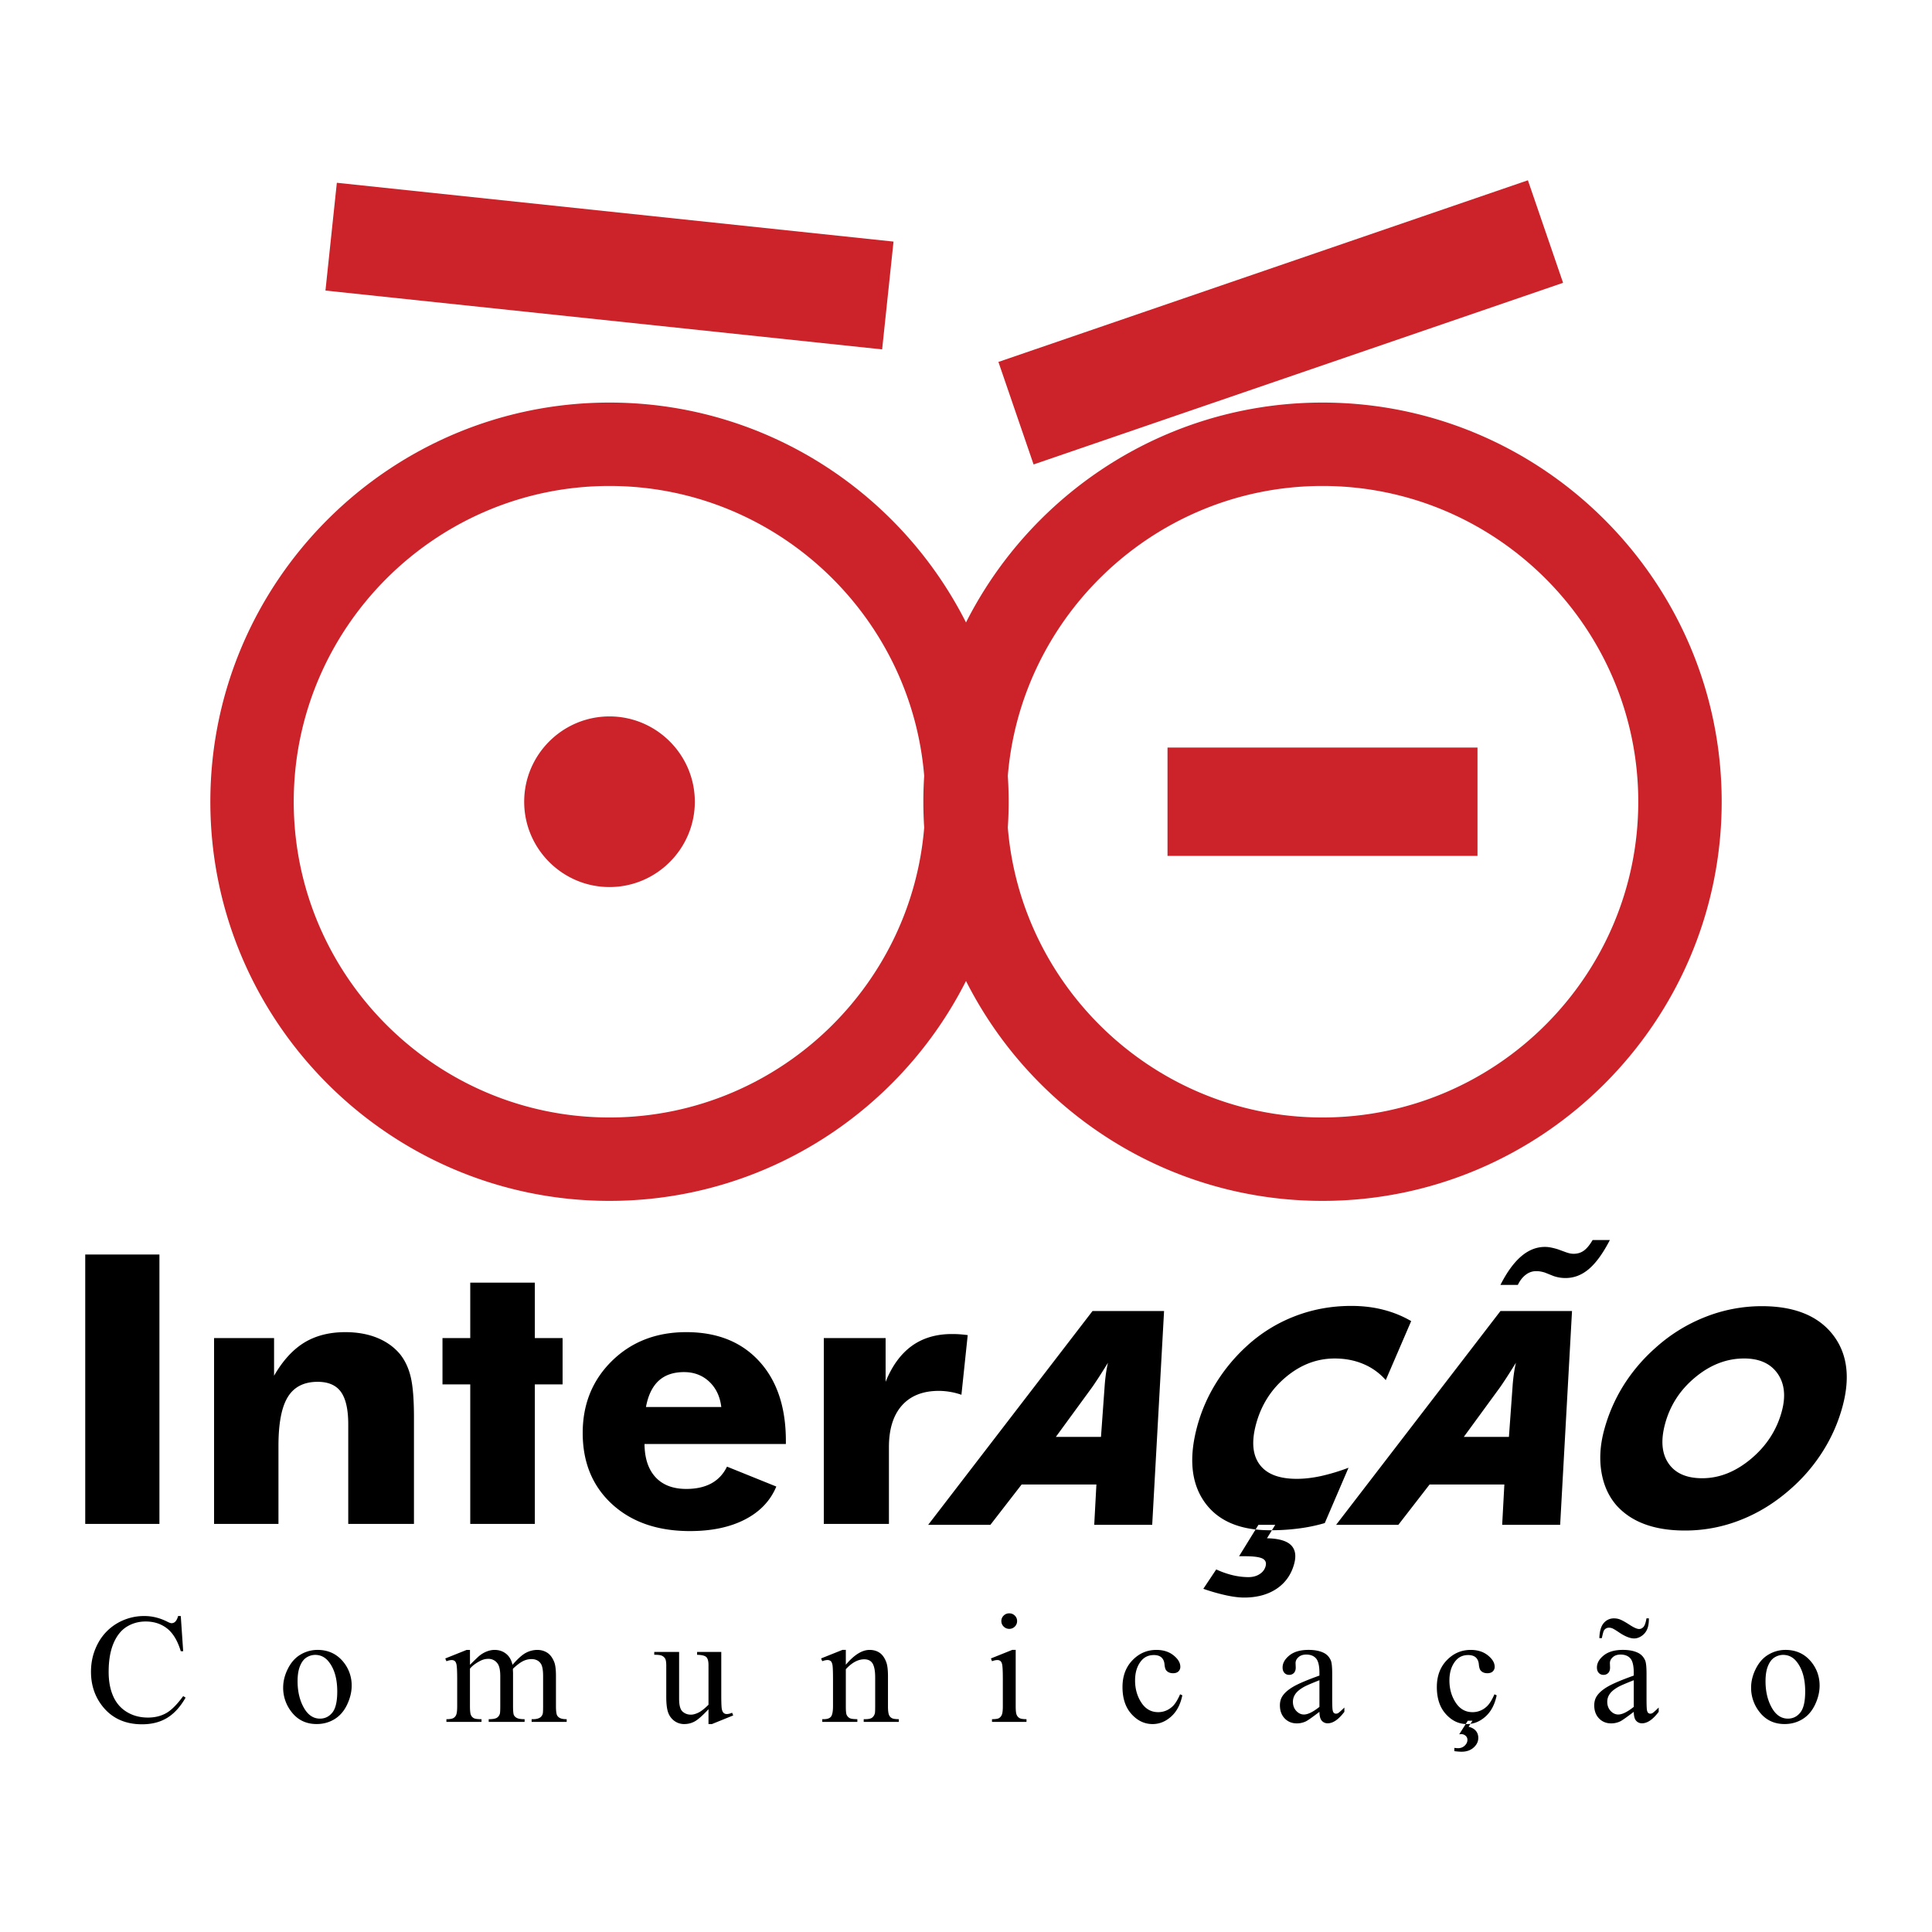 <svg xmlns="http://www.w3.org/2000/svg" width="2500" height="2500" viewBox="0 0 192.756 192.756"><path fill-rule="evenodd" clip-rule="evenodd" fill="#fff" d="M0 0h192.756v192.756H0V0z"/><path d="M60.81 40.165c10.97 0 20.926 4.471 28.139 11.684a40.09 40.09 0 0 1 7.429 10.254 40.076 40.076 0 0 1 7.43-10.254c7.213-7.213 17.17-11.684 28.139-11.684 10.971 0 20.927 4.471 28.14 11.684s11.685 17.169 11.685 28.139-4.472 20.927-11.685 28.14-17.169 11.684-28.14 11.684c-10.969 0-20.926-4.471-28.139-11.684a40.069 40.069 0 0 1-7.43-10.256 40.065 40.065 0 0 1-7.429 10.256c-7.212 7.213-17.169 11.684-28.139 11.684s-20.927-4.471-28.139-11.684c-7.213-7.213-11.685-17.17-11.685-28.14s4.472-20.926 11.685-28.139c7.212-7.213 17.169-11.684 28.139-11.684zM33.607 18.236l55.54 5.868-1.136 10.754-55.54-5.868 1.136-10.754zM99.612 36.11l52.827-18.123 3.509 10.229-52.827 18.122-3.509-10.228zm16.871 38.471h30.927v10.814h-30.927V74.581zM60.81 71.477c4.688 0 8.512 3.824 8.512 8.512 0 4.688-3.823 8.512-8.512 8.512s-8.512-3.823-8.512-8.512 3.823-8.512 8.512-8.512zm39.74 5.928a40.18 40.18 0 0 1 0 5.166c.626 7.647 4.005 14.538 9.141 19.673 5.708 5.708 13.584 9.247 22.256 9.247 8.674 0 16.549-3.539 22.256-9.247 5.709-5.707 9.247-13.583 9.247-22.256s-3.539-16.548-9.247-22.256c-5.707-5.708-13.582-9.247-22.256-9.247-8.672 0-16.548 3.539-22.256 9.247-5.135 5.136-8.515 12.026-9.141 19.673zm-8.344 5.165a40.148 40.148 0 0 1 0-5.164c-.626-7.647-4.005-14.538-9.141-19.674-5.708-5.708-13.583-9.247-22.256-9.247s-16.548 3.539-22.256 9.247c-5.708 5.708-9.247 13.583-9.247 22.256s3.539 16.549 9.247 22.256c5.708 5.708 13.583 9.247 22.256 9.247s16.548-3.539 22.256-9.247c5.136-5.136 8.515-12.027 9.141-19.674z" fill="#cc2229"/><path d="M92.603 152.134l16.398-21.333h7.138l-1.184 21.333h-5.784l.217-4.024h-7.461l-3.117 4.024h-6.207zm85.531 12.477c1.071 0 1.932.403 2.583 1.204.552.687.826 1.475.826 2.361 0 .627-.153 1.259-.456 1.898-.304.64-.724 1.123-1.257 1.448s-1.127.486-1.781.486c-1.068 0-1.916-.419-2.544-1.256a3.873 3.873 0 0 1-.797-2.377c0-.643.161-1.276.483-1.909.321-.631.746-1.1 1.271-1.4a3.298 3.298 0 0 1 1.672-.455zm-.24.497a1.62 1.62 0 0 0-.823.239c-.275.161-.499.439-.668.843-.171.4-.256.915-.256 1.544 0 1.017.206 1.894.615 2.629.409.736.949 1.105 1.62 1.105.498 0 .91-.203 1.237-.608.325-.408.485-1.105.485-2.096 0-1.24-.27-2.216-.812-2.926-.364-.487-.831-.73-1.398-.73zm-14.893 5.682c-.726.554-1.182.874-1.369.959a2.088 2.088 0 0 1-.887.193c-.491 0-.895-.167-1.211-.497-.317-.33-.476-.765-.476-1.303 0-.341.077-.635.232-.884.211-.344.578-.669 1.101-.976.522-.304 1.394-.673 2.609-1.11v-.275c0-.694-.11-1.173-.335-1.433-.224-.258-.552-.388-.979-.388-.325 0-.583.086-.773.26-.195.172-.293.369-.293.593l.016.442c0 .234-.061.413-.182.541a.628.628 0 0 1-.476.189.603.603 0 0 1-.469-.197c-.122-.133-.183-.312-.183-.541 0-.437.227-.837.681-1.204.454-.364 1.09-.549 1.91-.549.629 0 1.143.104 1.547.312.304.159.527.405.673.741.093.219.138.663.138 1.339v2.369c0 .665.013 1.073.039 1.225.026.148.069.25.127.299a.308.308 0 0 0 .206.078.423.423 0 0 0 .216-.055c.108-.065.316-.252.626-.557v.427c-.575.762-1.127 1.145-1.655 1.145a.755.755 0 0 1-.602-.261c-.149-.169-.225-.466-.231-.882zm0-.494v-2.66c-.778.307-1.279.523-1.507.647-.409.224-.699.458-.873.702-.177.244-.264.51-.264.801 0 .364.11.668.332.91.222.239.478.361.766.361.394.001.908-.254 1.546-.761zm-3.185-6.858h-.248c.021-.693.169-1.198.44-1.508a1.3 1.3 0 0 1 1.014-.465c.211 0 .406.033.58.099.232.088.56.268.987.546.425.275.738.416.944.416.166 0 .312-.07.438-.208.127-.135.225-.421.298-.853h.24c.003.473-.058.848-.189 1.123a1.524 1.524 0 0 1-.557.647c-.241.156-.48.233-.724.233-.406 0-.913-.202-1.515-.61-.324-.219-.544-.349-.657-.396a.915.915 0 0 0-.333-.067.583.583 0 0 0-.504.272c-.052.088-.127.346-.214.771zm-10.493 5.706c-.189.921-.564 1.628-1.121 2.122-.557.497-1.172.744-1.848.744-.805 0-1.507-.333-2.104-.999-.599-.665-.896-1.562-.896-2.696 0-1.097.332-1.989.994-2.673.663-.687 1.457-1.03 2.384-1.03.696 0 1.269.183 1.718.547.448.361.673.738.673 1.131a.613.613 0 0 1-.19.468c-.126.119-.303.18-.53.18-.304 0-.533-.097-.688-.289-.087-.106-.146-.312-.172-.611-.029-.299-.135-.527-.313-.686-.183-.151-.431-.227-.75-.227-.517 0-.932.188-1.245.562-.417.499-.626 1.157-.626 1.974 0 .832.206 1.568.623 2.205.414.637.974.957 1.681.957a2.04 2.04 0 0 0 1.359-.51c.285-.234.56-.657.828-1.274l.223.105zm-2.876 2.53h.462l-.386.604c.325.081.567.219.726.411.161.192.24.426.24.699 0 .366-.153.687-.464.965-.31.275-.708.416-1.198.416-.19 0-.433-.019-.726-.055v-.328c.145.021.267.031.369.031a.934.934 0 0 0 .665-.254c.182-.172.271-.364.271-.583a.524.524 0 0 0-.177-.397.617.617 0 0 0-.44-.166c-.053 0-.119.005-.203.015l.861-1.358zm-14.807-.884c-.726.554-1.183.874-1.369.959a2.091 2.091 0 0 1-.887.193c-.491 0-.895-.167-1.212-.497-.316-.33-.475-.765-.475-1.303 0-.341.076-.635.231-.884.212-.344.578-.669 1.101-.976.522-.304 1.394-.673 2.61-1.11v-.275c0-.694-.111-1.173-.335-1.433-.225-.258-.552-.388-.979-.388-.324 0-.583.086-.773.26-.195.172-.293.369-.293.593l.017.442c0 .234-.062.413-.183.541a.625.625 0 0 1-.475.189c-.193 0-.349-.064-.47-.197s-.183-.312-.183-.541c0-.437.228-.837.682-1.204.453-.364 1.09-.549 1.91-.549.628 0 1.143.104 1.547.312.303.159.527.405.673.741.092.219.137.663.137 1.339v2.369c0 .665.014 1.073.04 1.225.026.148.068.25.127.299a.307.307 0 0 0 .205.078.424.424 0 0 0 .217-.055c.107-.065.316-.252.625-.557v.427c-.575.762-1.127 1.145-1.654 1.145a.753.753 0 0 1-.602-.261c-.15-.169-.227-.466-.232-.882zm0-.494v-2.66c-.778.307-1.28.523-1.507.647-.409.224-.699.458-.874.702-.176.244-.264.51-.264.801 0 .364.111.668.333.91.222.239.478.361.765.361.393.001.908-.254 1.547-.761zm-13.678-1.152c-.19.921-.565 1.628-1.122 2.122-.557.497-1.171.744-1.847.744-.805 0-1.507-.333-2.104-.999-.6-.665-.897-1.562-.897-2.696 0-1.097.333-1.989.995-2.673.662-.687 1.457-1.03 2.383-1.03.696 0 1.27.183 1.719.547.448.361.672.738.672 1.131a.616.616 0 0 1-.189.468c-.127.119-.304.18-.53.18-.304 0-.533-.097-.689-.289-.087-.106-.145-.312-.171-.611-.029-.299-.135-.527-.314-.686-.182-.151-.43-.227-.749-.227-.518 0-.933.188-1.246.562-.417.499-.626 1.157-.626 1.974 0 .832.206 1.568.623 2.205.415.637.975.957 1.682.957.504 0 .958-.169 1.359-.51.284-.234.559-.657.828-1.274l.223.105zm-17.268-8.18c.217 0 .401.075.555.224.15.15.227.332.227.546a.756.756 0 0 1-.227.549.767.767 0 0 1-.555.229.776.776 0 0 1-.557-.229.753.753 0 0 1-.232-.549c0-.214.077-.396.23-.546a.768.768 0 0 1 .559-.224zm.642 3.647v5.609c0 .437.031.726.098.871a.665.665 0 0 0 .285.325c.126.07.358.106.694.106v.272h-3.441v-.272c.346 0 .578-.034.693-.102a.674.674 0 0 0 .283-.327c.07-.151.105-.442.105-.874v-2.691c0-.757-.023-1.245-.069-1.469-.036-.164-.095-.276-.171-.338a.476.476 0 0 0-.316-.097c-.146 0-.32.039-.525.114l-.108-.275 2.132-.854h.34v.002zm-16.947 1.48c.828-.985 1.62-1.479 2.372-1.479.388 0 .72.097.998.286.28.19.501.505.665.941.113.305.169.772.169 1.402v2.979c0 .439.037.741.111.897a.629.629 0 0 0 .274.299c.124.07.359.106.699.106v.272h-3.504v-.272h.147c.33 0 .562-.052.691-.151a.763.763 0 0 0 .274-.437c.021-.075.032-.314.032-.715v-2.857c0-.635-.084-1.095-.251-1.384-.168-.286-.451-.429-.847-.429-.612 0-1.225.33-1.831.99v3.68c0 .471.026.762.084.874a.7.7 0 0 0 .298.324c.126.068.382.104.768.104v.272h-3.502v-.272h.156c.359 0 .604-.091.731-.271.124-.182.187-.525.187-1.032v-2.593c0-.837-.019-1.347-.058-1.529-.037-.185-.097-.309-.177-.374a.493.493 0 0 0-.322-.099c-.142 0-.317.039-.517.114l-.116-.275 2.135-.854h.333v1.483h.001zm-12.428-1.274v4.228c0 .81.018 1.303.058 1.482.04.183.101.307.185.377a.445.445 0 0 0 .298.106c.161 0 .341-.041.542-.13l.108.269-2.119.86h-.346v-1.478c-.609.65-1.074 1.059-1.393 1.225-.32.17-.657.253-1.011.253a1.64 1.64 0 0 1-1.035-.338c-.291-.227-.493-.518-.607-.874s-.168-.858-.168-1.508v-3.115c0-.33-.037-.56-.108-.687a.72.72 0 0 0-.322-.294c-.14-.067-.398-.099-.768-.094v-.283h2.48v4.67c0 .65.116 1.076.346 1.279.229.205.507.307.831.307.222 0 .473-.07.752-.205.283-.138.615-.4 1.003-.785v-3.955c0-.396-.074-.663-.222-.804-.147-.138-.451-.213-.916-.224v-.283h2.412v.001zm-25.075 1.282c.517-.509.821-.801.913-.876.232-.195.483-.343.749-.45.27-.106.533-.161.797-.161.443 0 .826.128 1.145.383.319.252.533.621.642 1.104.53-.61.979-1.011 1.346-1.201a2.427 2.427 0 0 1 1.127-.286c.377 0 .71.097 1.003.286.29.19.52.502.691.934.114.294.169.757.169 1.387v3.003c0 .437.035.735.101.897a.654.654 0 0 0 .288.285c.14.078.364.12.681.12v.272H53.04v-.272h.148c.304 0 .541-.06.713-.177a.671.671 0 0 0 .253-.388c.021-.086.032-.333.032-.738v-3.003c0-.57-.069-.971-.208-1.204-.201-.325-.522-.486-.966-.486a1.88 1.88 0 0 0-.824.2c-.277.135-.609.385-1.002.751l-.016.083.016.328v3.331c0 .476.029.772.082.889a.644.644 0 0 0 .306.294c.148.078.404.12.766.12v.272h-3.581v-.272c.393 0 .662-.047.81-.138a.71.71 0 0 0 .303-.411c.026-.089.04-.338.04-.754v-3.003c0-.57-.085-.979-.256-1.226a1.093 1.093 0 0 0-.95-.488c-.28 0-.554.072-.829.221-.428.224-.757.476-.99.754v3.742c0 .455.034.754.098.889a.658.658 0 0 0 .285.31c.127.068.383.104.771.104v.272h-3.502v-.272c.324 0 .552-.036.681-.104a.655.655 0 0 0 .293-.327c.066-.151.101-.439.101-.871v-2.668c0-.768-.024-1.261-.069-1.484-.037-.17-.095-.284-.171-.346a.475.475 0 0 0-.317-.097c-.145 0-.316.039-.517.114l-.116-.275 2.132-.854h.333v1.487h-.003zm-15.209-1.488c1.071 0 1.932.403 2.583 1.204a3.67 3.67 0 0 1 .826 2.361c0 .627-.153 1.259-.457 1.898-.303.64-.723 1.123-1.256 1.448s-1.127.486-1.781.486c-1.069 0-1.916-.419-2.544-1.256a3.873 3.873 0 0 1-.797-2.377c0-.643.161-1.276.483-1.909.322-.631.747-1.1 1.272-1.4a3.297 3.297 0 0 1 1.671-.455zm-.24.497a1.63 1.63 0 0 0-.824.239c-.274.161-.499.439-.667.843-.171.4-.256.915-.256 1.544 0 1.017.206 1.894.615 2.629.409.736.95 1.105 1.62 1.105.499 0 .911-.203 1.238-.608.324-.408.485-1.105.485-2.096 0-1.24-.269-2.216-.813-2.926-.363-.487-.831-.73-1.398-.73zm-13.401-3.877l.24 3.51h-.24c-.319-1.05-.776-1.807-1.367-2.27-.594-.463-1.304-.694-2.135-.694-.697 0-1.325.175-1.887.522-.562.349-1.003.902-1.325 1.664-.322.763-.482 1.711-.482 2.843 0 .934.15 1.745.456 2.431.304.685.76 1.209 1.373 1.576.609.366 1.306.549 2.09.549.681 0 1.279-.143 1.802-.432.52-.286 1.093-.855 1.716-1.709l.24.151c-.525.921-1.14 1.594-1.84 2.021-.702.426-1.533.64-2.499.64-1.736 0-3.082-.635-4.035-1.906-.709-.944-1.066-2.057-1.066-3.336 0-1.03.235-1.979.702-2.843a5.065 5.065 0 0 1 1.937-2.007 5.303 5.303 0 0 1 2.694-.71c.757 0 1.507.182 2.243.546.216.112.372.169.464.169a.514.514 0 0 0 .362-.146c.134-.136.229-.327.287-.569h.27zm-9.532-9.188v-26.881h7.402v26.881H8.504zm12.854 0v-18.545h5.986v3.76c.865-1.504 1.874-2.606 3.008-3.303 1.141-.695 2.507-1.046 4.099-1.046 1.197 0 2.269.193 3.203.576.94.389 1.699.94 2.288 1.66.489.627.84 1.386 1.046 2.282.207.89.313 2.225.313 3.998v10.617h-6.556v-9.934c0-1.485-.245-2.558-.727-3.234-.482-.671-1.26-1.009-2.325-1.009-1.36 0-2.351.501-2.971 1.504-.626 1.003-.94 2.633-.94 4.889v7.784h-6.424v.001zm25.559 0v-13.92h-2.77v-4.625h2.77v-5.528h6.443v5.528h2.77v4.625h-2.77v13.92h-6.443zm25.046-11.663c-.126-1.053-.527-1.894-1.204-2.532-.677-.634-1.517-.953-2.507-.953-1.065 0-1.911.288-2.544.871-.626.583-1.046 1.454-1.26 2.614h7.515zm6.443 3.691H64.304c.013 1.435.383 2.538 1.103 3.315.721.776 1.743 1.165 3.065 1.165.99 0 1.83-.188 2.507-.558.683-.376 1.197-.934 1.554-1.667l4.92 1.987c-.589 1.416-1.629 2.513-3.122 3.284-1.492.771-3.322 1.159-5.49 1.159-3.234 0-5.823-.896-7.778-2.688-1.949-1.793-2.927-4.162-2.927-7.102 0-2.883.978-5.283 2.927-7.195 1.956-1.911 4.425-2.863 7.408-2.863 3.071 0 5.497.965 7.271 2.901 1.773 1.931 2.664 4.581 2.664 7.947v.315zm3.785 7.972v-18.545h6.167v4.368c.639-1.586 1.511-2.783 2.607-3.579 1.103-.796 2.438-1.19 4.005-1.19.257 0 .52.006.783.025.264.019.527.05.796.081l-.627 5.954a6.708 6.708 0 0 0-1.159-.295 6.784 6.784 0 0 0-1.097-.094c-1.592 0-2.82.489-3.686 1.461-.858.971-1.291 2.356-1.291 4.143v7.671h-6.498zm23.152-8.684h4.502l.36-4.983c.032-.492.081-.936.135-1.323.055-.388.123-.756.204-1.095a79.658 79.658 0 0 1-.969 1.537c-.293.443-.51.771-.667.985l-3.565 4.879zm35.451-11.553l-2.537 5.889a6.067 6.067 0 0 0-2.24-1.611c-.862-.363-1.812-.547-2.853-.547-1.771 0-3.394.616-4.867 1.85-1.479 1.233-2.473 2.806-2.986 4.721-.463 1.73-.339 3.068.368 4.014.705.95 1.941 1.422 3.702 1.422.756 0 1.562-.094 2.412-.277a20.105 20.105 0 0 0 2.75-.831l-2.37 5.521a16.68 16.68 0 0 1-2.55.533 21.57 21.57 0 0 1-2.899.184c-3.044 0-5.225-.94-6.555-2.825-1.325-1.885-1.57-4.388-.734-7.506a16.245 16.245 0 0 1 1.859-4.308 17.427 17.427 0 0 1 3.076-3.72 15.069 15.069 0 0 1 4.8-2.989c1.781-.691 3.664-1.035 5.648-1.035 1.124 0 2.185.124 3.177.378.991.251 1.925.629 2.799 1.137zm-20.738 26.709l1.289-1.934a8.52 8.52 0 0 0 1.654.581 6.913 6.913 0 0 0 1.551.189c.438 0 .812-.1 1.119-.299.312-.198.513-.462.602-.796.096-.358-.016-.611-.326-.766-.314-.149-.896-.224-1.741-.224h-.582l1.934-3.134h1.677l-.828 1.343c1.134.02 1.926.238 2.375.661.448.423.564 1.05.343 1.876-.285 1.064-.865 1.895-1.735 2.486-.875.592-1.965.891-3.263.891-.507 0-1.099-.075-1.771-.219a19.505 19.505 0 0 1-2.298-.655zm13.248-6.381l16.398-21.333h7.138l-1.183 21.333h-5.785l.218-4.024h-7.461l-3.117 4.024h-6.208zm12.741-8.775h4.501l.36-4.983c.032-.492.082-.936.136-1.323.055-.388.123-.756.203-1.095a75.046 75.046 0 0 1-.969 1.537c-.292.443-.51.771-.666.985l-3.565 4.879zm14.572-19.641c-.683 1.322-1.378 2.283-2.085 2.885-.704.602-1.481.905-2.327.905a3.56 3.56 0 0 1-1.224-.204l-.845-.338a3.855 3.855 0 0 0-.443-.109 2.524 2.524 0 0 0-.434-.035 1.67 1.67 0 0 0-1.03.358c-.318.238-.583.577-.794 1.015h-1.736c.642-1.264 1.329-2.214 2.065-2.845.736-.632 1.531-.946 2.372-.946.199 0 .402.021.619.065s.437.1.661.169l.848.309c.137.045.266.084.389.109.122.025.239.034.349.034.397 0 .74-.108 1.031-.323.291-.213.578-.562.863-1.049h1.721zm13.393 11.818c-1.74 0-3.366.626-4.876 1.88-1.514 1.253-2.517 2.806-3.014 4.66-.439 1.642-.324 2.955.354 3.935.673.979 1.795 1.473 3.356 1.473 1.711 0 3.337-.646 4.883-1.945 1.542-1.298 2.562-2.88 3.062-4.745.41-1.532.26-2.79-.444-3.78-.707-.986-1.813-1.478-3.321-1.478zm-5.91 17.165c-1.527 0-2.854-.209-3.991-.628-1.137-.417-2.078-1.044-2.829-1.879-.779-.896-1.28-1.995-1.501-3.309-.221-1.312-.136-2.705.26-4.183a16.44 16.44 0 0 1 1.933-4.467 17.19 17.19 0 0 1 3.202-3.765 16.265 16.265 0 0 1 4.984-3.084 15.335 15.335 0 0 1 5.613-1.069c3.203 0 5.547.925 7.032 2.771 1.48 1.845 1.828 4.242 1.037 7.197a16.278 16.278 0 0 1-1.948 4.467 17.067 17.067 0 0 1-3.201 3.765c-1.542 1.373-3.208 2.412-5.004 3.118a14.97 14.97 0 0 1-5.587 1.066z" fill-rule="evenodd" clip-rule="evenodd"/></svg>
